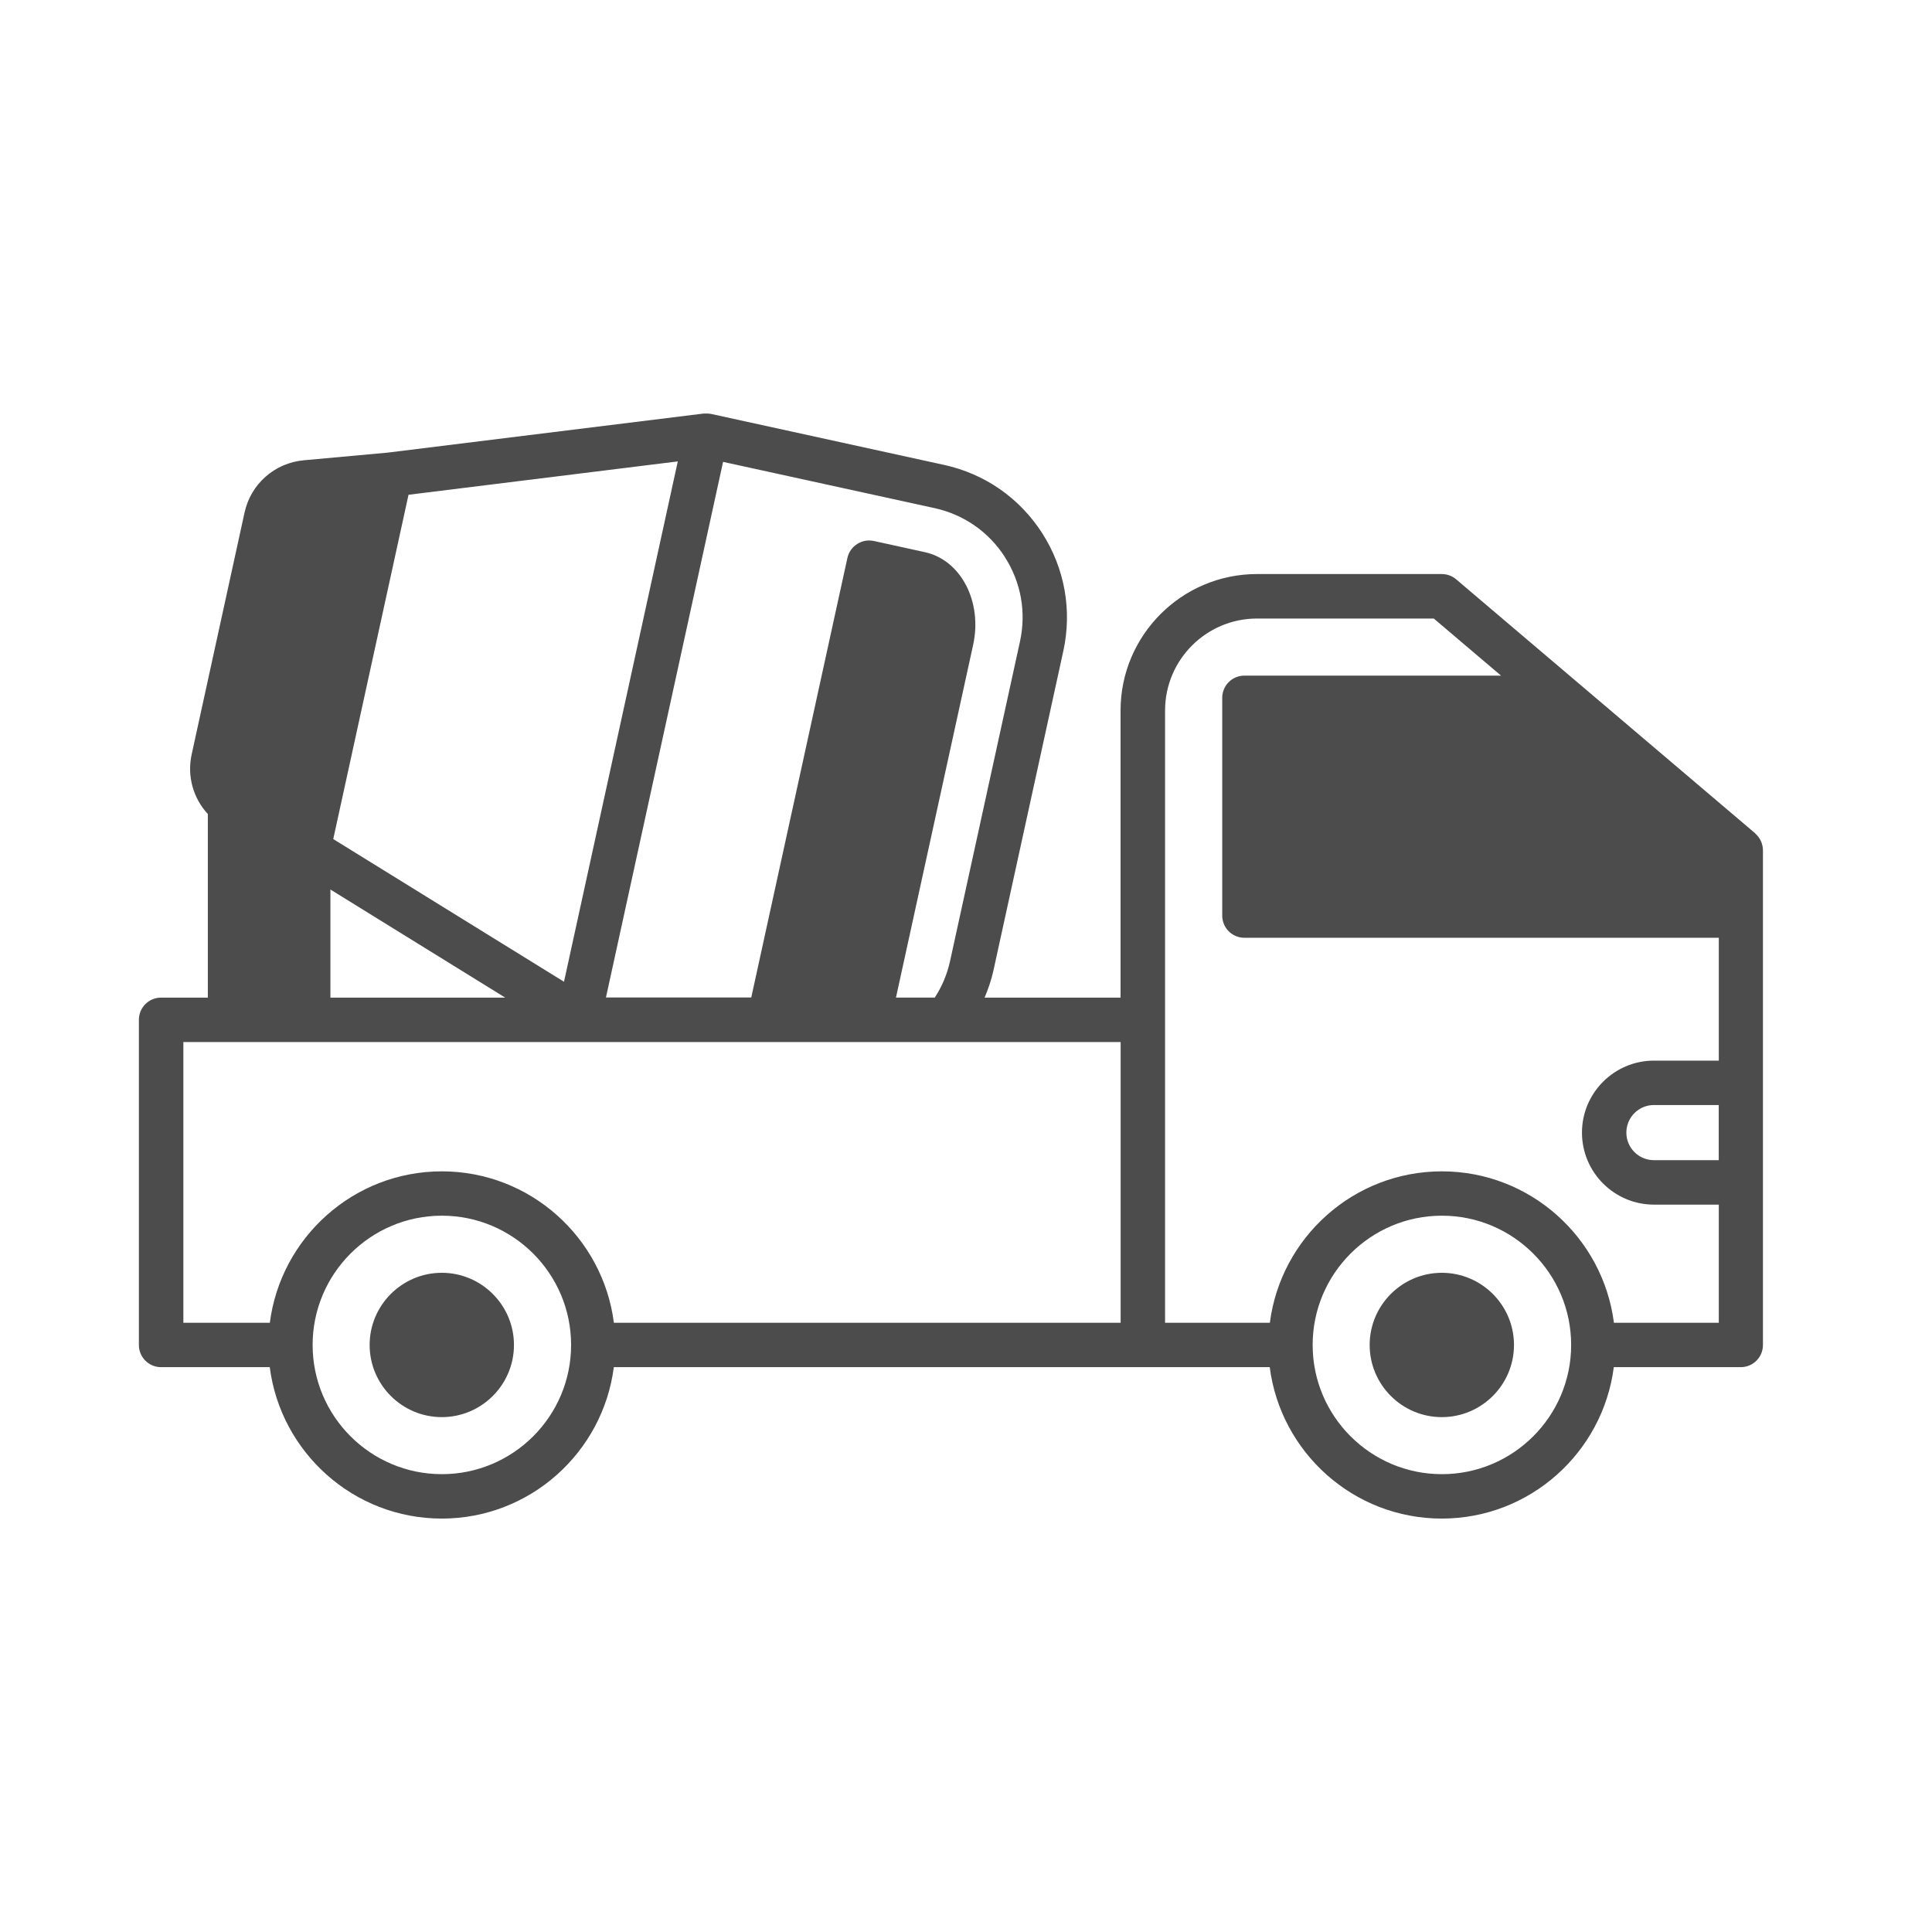 <svg width="80" height="80" viewBox="0 0 80 80" fill="none" xmlns="http://www.w3.org/2000/svg">
<path d="M18.294 52.704C16.648 52.704 15.306 54.043 15.306 55.692C15.306 57.338 16.645 58.68 18.294 58.68C19.94 58.68 21.282 57.341 21.282 55.692C21.282 54.046 19.943 52.704 18.294 52.704ZM59.703 52.704C58.057 52.704 56.715 54.043 56.715 55.692C56.715 57.338 58.053 58.68 59.703 58.68C61.349 58.68 62.691 57.341 62.691 55.692C62.691 54.046 61.352 52.704 59.703 52.704ZM72.683 34.509L60.298 23.99C60.133 23.848 59.919 23.77 59.703 23.77H52.049C48.935 23.77 46.4 26.305 46.4 29.419V41.309H40.77C40.922 40.947 41.051 40.575 41.136 40.187L44.03 26.958C44.398 25.267 44.088 23.537 43.157 22.079C42.222 20.624 40.78 19.618 39.089 19.25L29.437 17.138C29.417 17.135 29.398 17.135 29.378 17.131C29.356 17.128 29.336 17.125 29.314 17.125C29.265 17.122 29.217 17.122 29.168 17.125C29.155 17.125 29.139 17.122 29.126 17.125L16.053 18.742L12.58 19.059C11.37 19.169 10.384 20.042 10.126 21.225L7.936 31.24C7.739 32.145 8.004 33.057 8.606 33.707V41.309H6.669C6.161 41.309 5.751 41.72 5.751 42.228V55.693C5.751 56.2 6.161 56.611 6.669 56.611H11.17C11.623 60.142 14.643 62.881 18.294 62.881C21.948 62.881 24.965 60.142 25.417 56.611H52.577C53.029 60.142 56.049 62.881 59.7 62.881C63.354 62.881 66.371 60.142 66.824 56.611H72.082C72.589 56.611 73 56.2 73 55.693V35.211C73 34.943 72.88 34.684 72.677 34.51L72.683 34.509ZM41.611 23.071C42.28 24.113 42.5 25.354 42.235 26.564L39.341 39.792C39.221 40.335 39.011 40.843 38.707 41.308H37.1L40.295 26.705C40.686 24.914 39.791 23.19 38.297 22.864L36.185 22.401C35.69 22.294 35.199 22.608 35.089 23.103L31.108 41.304H25.091L29.941 19.125L38.697 21.04C39.907 21.305 40.942 22.023 41.611 23.067L41.611 23.071ZM23.354 40.652L13.799 34.744L16.916 20.487L28.066 19.106L25.71 29.879L23.354 40.652ZM20.919 41.309H13.682V36.833L20.919 41.309ZM7.59 43.148H46.403V54.773H25.42C24.968 51.242 21.947 48.503 18.297 48.503C14.643 48.503 11.626 51.242 11.173 54.773H7.593V43.148H7.59ZM18.297 61.042C15.345 61.042 12.945 58.643 12.945 55.691C12.945 52.739 15.345 50.339 18.297 50.339C21.249 50.339 23.648 52.739 23.648 55.691C23.648 58.643 21.249 61.042 18.297 61.042ZM59.706 61.042C56.754 61.042 54.354 58.643 54.354 55.691C54.354 52.739 56.754 50.339 59.706 50.339C62.658 50.339 65.058 52.739 65.058 55.691C65.058 58.643 62.658 61.042 59.706 61.042ZM66.829 54.773C66.377 51.242 63.357 48.503 59.706 48.503C56.052 48.503 53.035 51.242 52.582 54.773H48.243V29.421C48.243 27.319 49.95 25.612 52.052 25.612H59.37L62.154 27.976H51.528C51.02 27.976 50.61 28.387 50.61 28.894V37.913C50.61 38.421 51.02 38.831 51.528 38.831H71.172V43.918H68.488C66.845 43.918 65.506 45.253 65.506 46.899C65.506 48.542 66.842 49.881 68.488 49.881H71.172V54.773L66.829 54.773ZM71.169 48.04H68.485C67.855 48.04 67.344 47.529 67.344 46.899C67.344 46.268 67.855 45.757 68.485 45.757H71.169V48.04Z" fill="#4C4C4C"/>
</svg>
